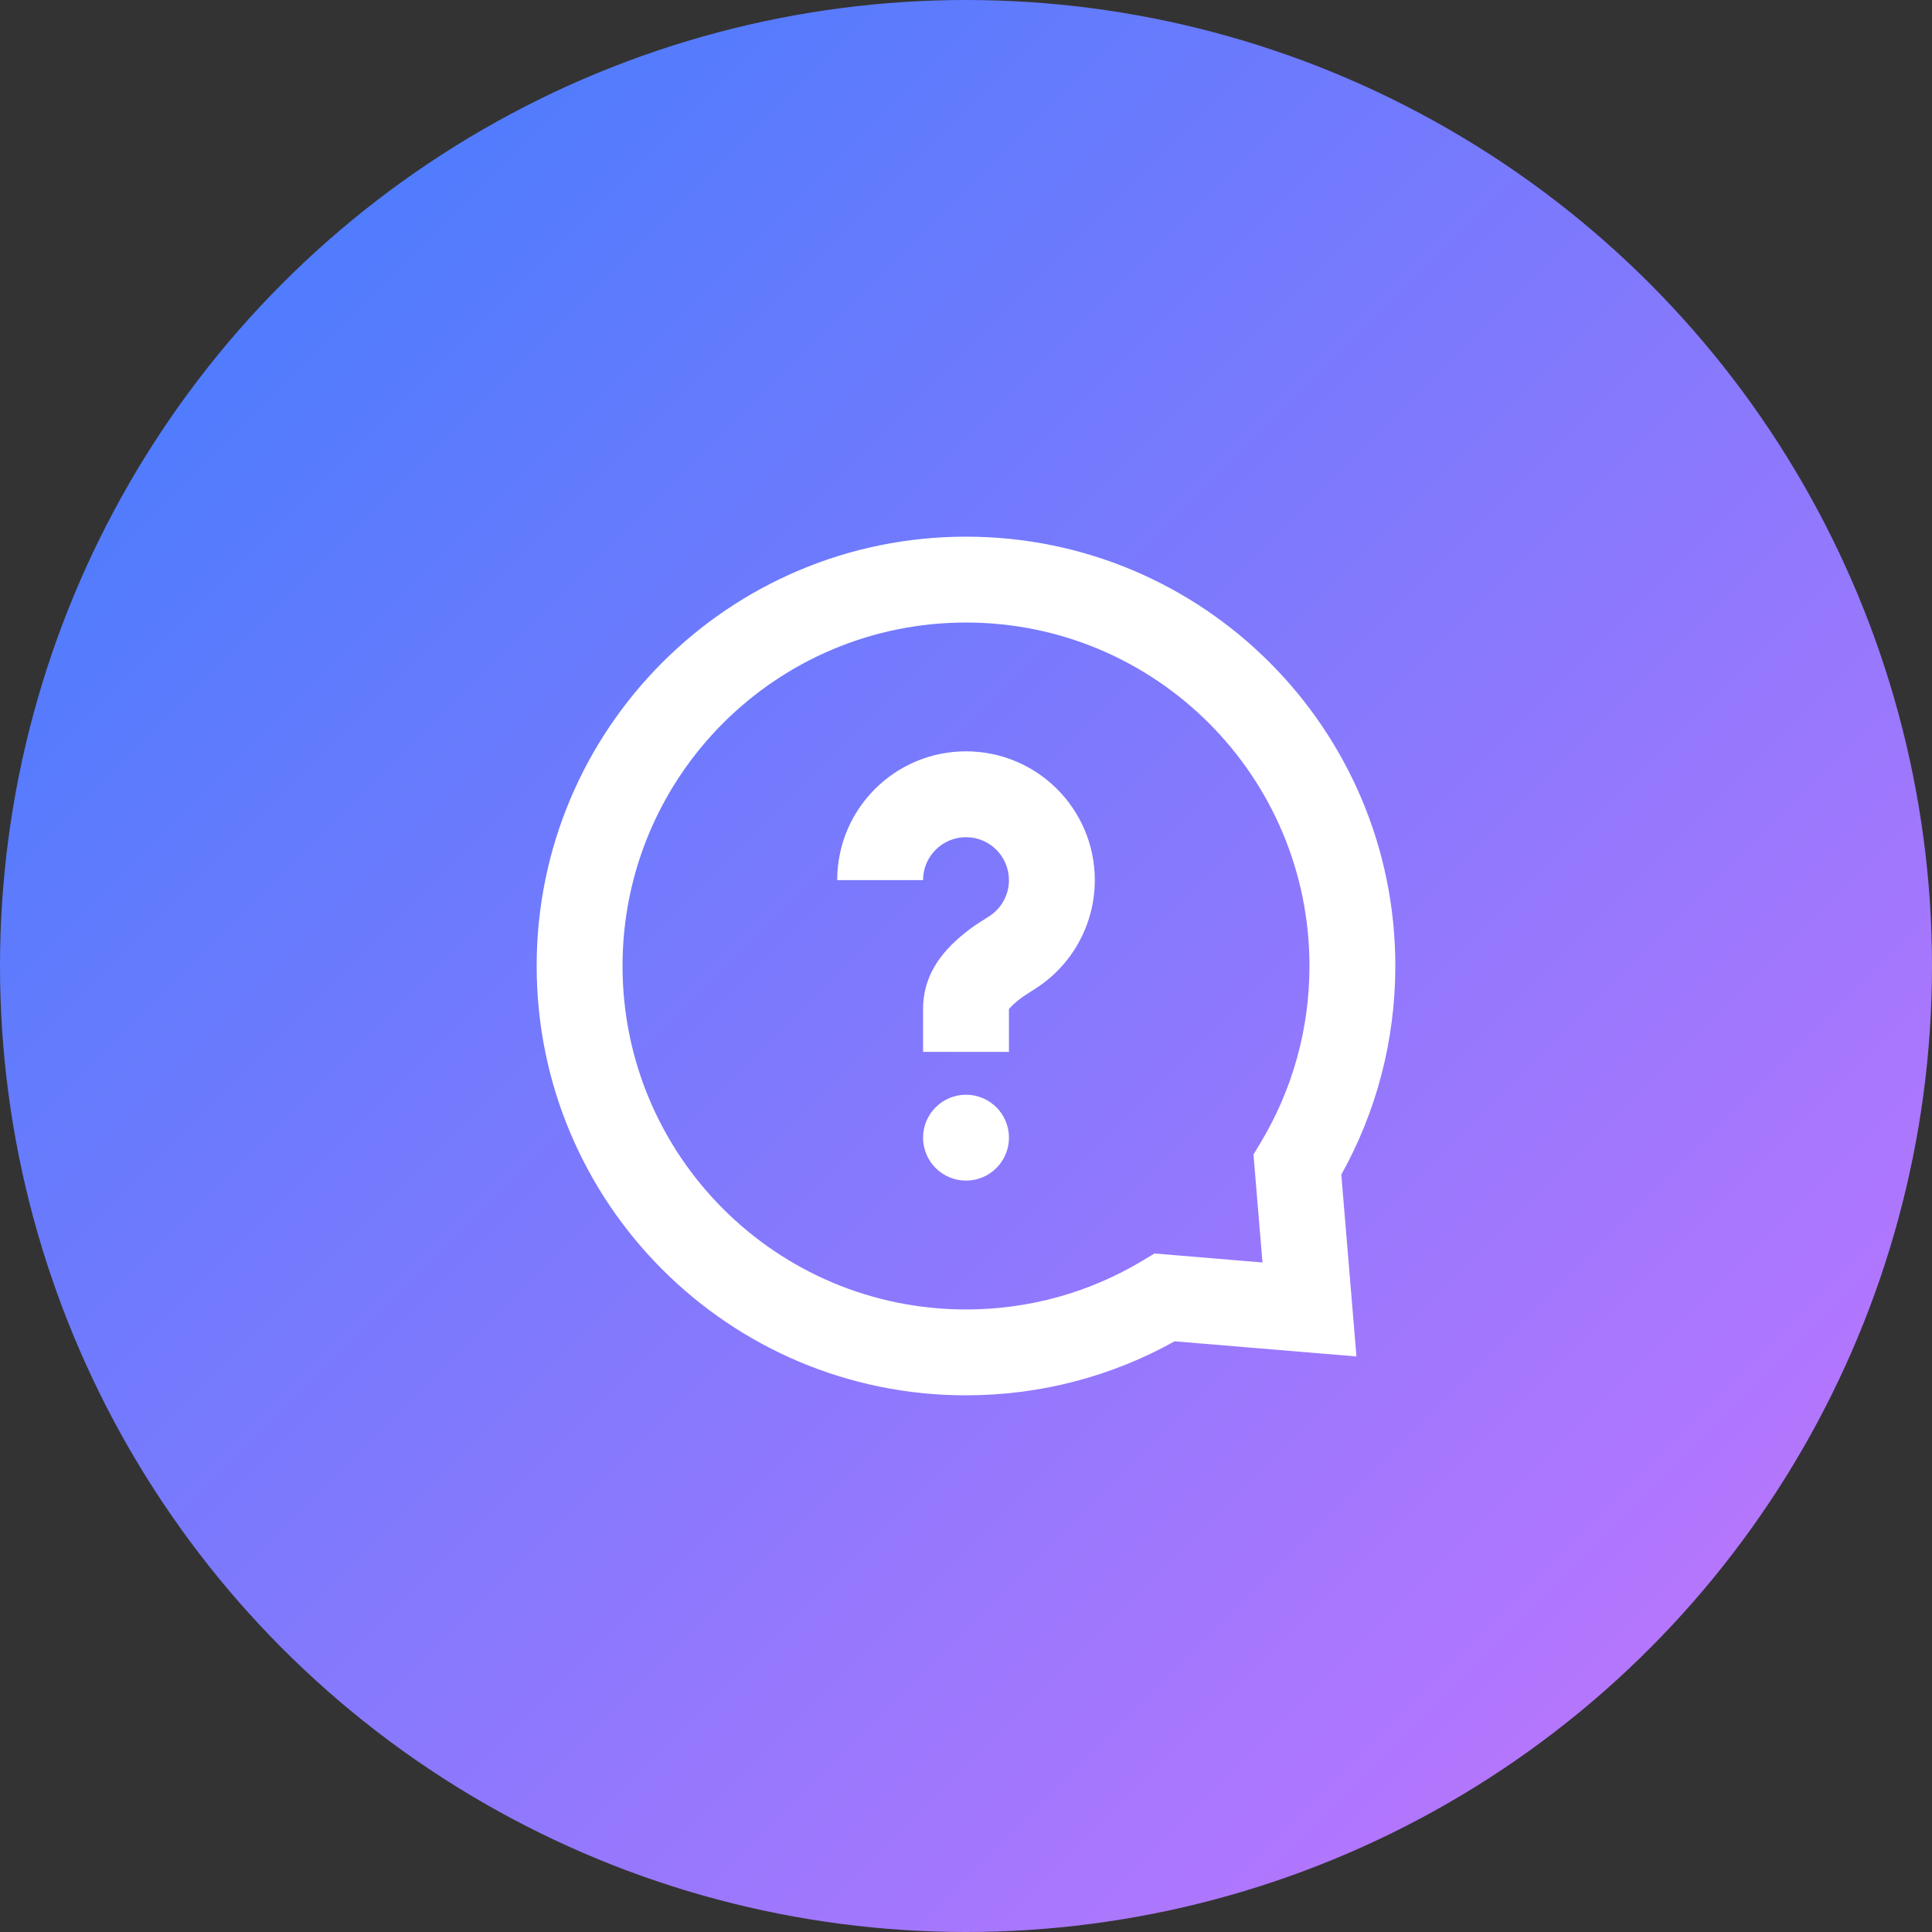 <svg width="90" height="90" viewBox="0 0 90 90" fill="none" xmlns="http://www.w3.org/2000/svg">
<rect x="0" y="0" width="90" height="90" fill="#333333" stroke="none"/>
<circle cx="45" cy="45" r="45" fill="url(#paint0_linear_73_1122)"/>
<path fill-rule="evenodd" clip-rule="evenodd" d="M45 65C48.449 65 51.774 64.124 54.719 62.483L63.189 63.189L62.483 54.719C64.124 51.774 65 48.449 65 45C65 33.954 56.046 25 45 25C33.954 25 25 33.954 25 45C25 56.046 33.954 65 45 65ZM53.23 58.724L53.783 58.392L58.811 58.811L58.392 53.783L58.724 53.23C60.206 50.765 61 47.943 61 45C61 36.163 53.837 29 45 29C36.163 29 29 36.163 29 45C29 53.837 36.163 61 45 61C47.943 61 50.765 60.206 53.23 58.724ZM45.001 54.997C46.106 54.997 47.001 54.101 47.001 52.997C47.001 51.892 46.106 50.997 45.001 50.997C43.896 50.997 43 51.892 43 52.997C43 54.101 43.896 54.997 45.001 54.997ZM43 49H47V47C47 47.005 47.009 46.995 47.031 46.971C47.083 46.913 47.208 46.776 47.441 46.591C47.641 46.432 47.703 46.391 48.21 46.07C49.932 44.978 51 43.079 51 41C51 37.686 48.314 35 45 35C41.686 35 39 37.686 39 41H43C43 39.895 43.895 39 45 39C46.105 39 47 39.895 47 41C47 41.695 46.645 42.326 46.068 42.692C45.42 43.102 45.313 43.173 44.955 43.457C43.766 44.401 43 45.525 43 47V49Z" fill="white"/>
<defs>
<linearGradient id="paint0_linear_73_1122" x1="0" y1="0" x2="90" y2="90" gradientUnits="userSpaceOnUse">
<stop stop-color="#3B7DFD"/>
<stop offset="1" stop-color="#C975FD"/>
</linearGradient>
</defs>
</svg>
